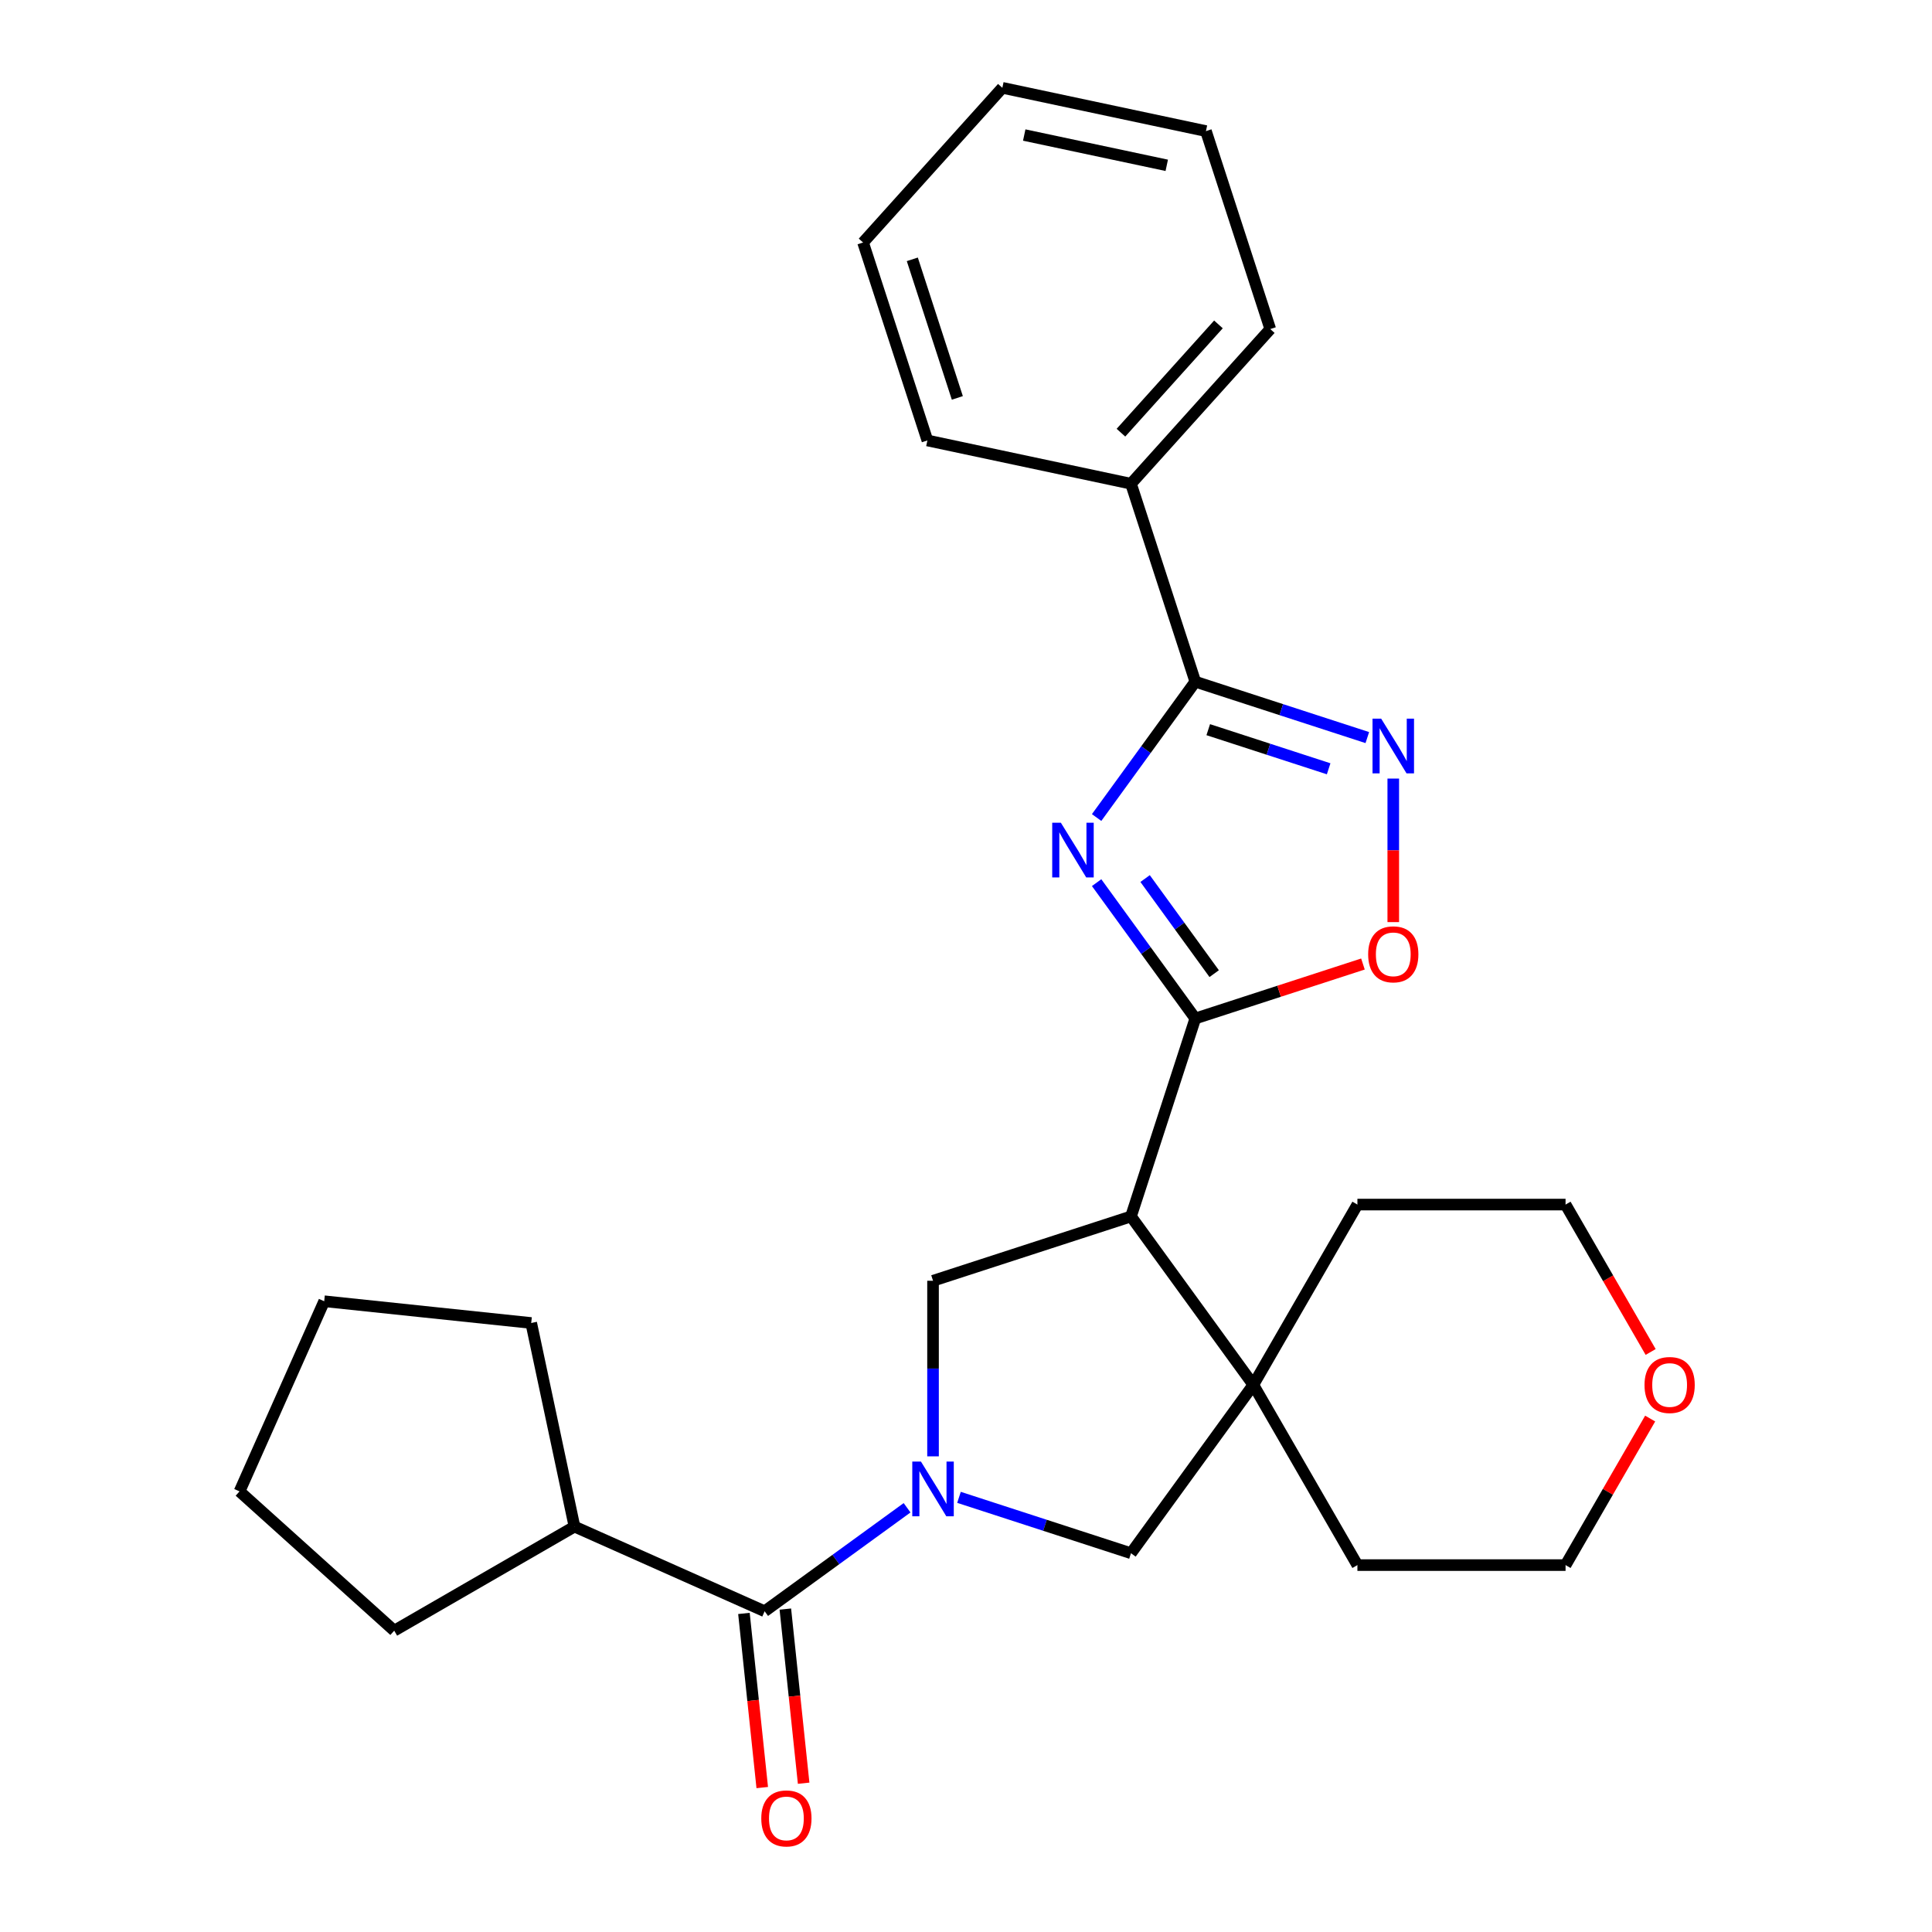 <?xml version='1.0' encoding='iso-8859-1'?>
<svg version='1.1' baseProfile='full'
              xmlns='http://www.w3.org/2000/svg'
                      xmlns:rdkit='http://www.rdkit.org/xml'
                      xmlns:xlink='http://www.w3.org/1999/xlink'
                  xml:space='preserve'
width='1000px' height='1000px' viewBox='0 0 1000 1000'>
<!-- END OF HEADER -->
<rect style='opacity:1.0;fill:#FFFFFF;stroke:none' width='1000' height='1000' x='0' y='0'> </rect>
<path class='bond-1' d='M 567.61,456.859 L 593.151,492.012' style='fill:none;fill-rule:evenodd;stroke:#0000FF;stroke-width:6px;stroke-linecap:butt;stroke-linejoin:miter;stroke-opacity:1' />
<path class='bond-1' d='M 593.151,492.012 L 618.691,527.166' style='fill:none;fill-rule:evenodd;stroke:#000000;stroke-width:6px;stroke-linecap:butt;stroke-linejoin:miter;stroke-opacity:1' />
<path class='bond-1' d='M 592.705,454.74 L 610.583,479.347' style='fill:none;fill-rule:evenodd;stroke:#0000FF;stroke-width:6px;stroke-linecap:butt;stroke-linejoin:miter;stroke-opacity:1' />
<path class='bond-1' d='M 610.583,479.347 L 628.461,503.955' style='fill:none;fill-rule:evenodd;stroke:#000000;stroke-width:6px;stroke-linecap:butt;stroke-linejoin:miter;stroke-opacity:1' />
<path class='bond-3' d='M 567.61,423.152 L 593.151,387.998' style='fill:none;fill-rule:evenodd;stroke:#0000FF;stroke-width:6px;stroke-linecap:butt;stroke-linejoin:miter;stroke-opacity:1' />
<path class='bond-3' d='M 593.151,387.998 L 618.691,352.845' style='fill:none;fill-rule:evenodd;stroke:#000000;stroke-width:6px;stroke-linecap:butt;stroke-linejoin:miter;stroke-opacity:1' />
<path class='bond-0' d='M 482.936,753.805 L 482.936,708.363' style='fill:none;fill-rule:evenodd;stroke:#0000FF;stroke-width:6px;stroke-linecap:butt;stroke-linejoin:miter;stroke-opacity:1' />
<path class='bond-0' d='M 482.936,708.363 L 482.936,662.922' style='fill:none;fill-rule:evenodd;stroke:#000000;stroke-width:6px;stroke-linecap:butt;stroke-linejoin:miter;stroke-opacity:1' />
<path class='bond-5' d='M 469.502,780.418 L 432.639,807.201' style='fill:none;fill-rule:evenodd;stroke:#0000FF;stroke-width:6px;stroke-linecap:butt;stroke-linejoin:miter;stroke-opacity:1' />
<path class='bond-5' d='M 432.639,807.201 L 395.775,833.984' style='fill:none;fill-rule:evenodd;stroke:#000000;stroke-width:6px;stroke-linecap:butt;stroke-linejoin:miter;stroke-opacity:1' />
<path class='bond-28' d='M 496.369,775.023 L 540.884,789.487' style='fill:none;fill-rule:evenodd;stroke:#0000FF;stroke-width:6px;stroke-linecap:butt;stroke-linejoin:miter;stroke-opacity:1' />
<path class='bond-28' d='M 540.884,789.487 L 585.399,803.95' style='fill:none;fill-rule:evenodd;stroke:#000000;stroke-width:6px;stroke-linecap:butt;stroke-linejoin:miter;stroke-opacity:1' />
<path class='bond-2' d='M 618.691,527.166 L 585.399,629.629' style='fill:none;fill-rule:evenodd;stroke:#000000;stroke-width:6px;stroke-linecap:butt;stroke-linejoin:miter;stroke-opacity:1' />
<path class='bond-8' d='M 618.691,527.166 L 662.076,513.069' style='fill:none;fill-rule:evenodd;stroke:#000000;stroke-width:6px;stroke-linecap:butt;stroke-linejoin:miter;stroke-opacity:1' />
<path class='bond-8' d='M 662.076,513.069 L 705.461,498.973' style='fill:none;fill-rule:evenodd;stroke:#FF0000;stroke-width:6px;stroke-linecap:butt;stroke-linejoin:miter;stroke-opacity:1' />
<path class='bond-6' d='M 585.399,629.629 L 482.936,662.922' style='fill:none;fill-rule:evenodd;stroke:#000000;stroke-width:6px;stroke-linecap:butt;stroke-linejoin:miter;stroke-opacity:1' />
<path class='bond-7' d='M 585.399,629.629 L 648.725,716.79' style='fill:none;fill-rule:evenodd;stroke:#000000;stroke-width:6px;stroke-linecap:butt;stroke-linejoin:miter;stroke-opacity:1' />
<path class='bond-4' d='M 618.691,352.845 L 663.206,367.309' style='fill:none;fill-rule:evenodd;stroke:#000000;stroke-width:6px;stroke-linecap:butt;stroke-linejoin:miter;stroke-opacity:1' />
<path class='bond-4' d='M 663.206,367.309 L 707.721,381.772' style='fill:none;fill-rule:evenodd;stroke:#0000FF;stroke-width:6px;stroke-linecap:butt;stroke-linejoin:miter;stroke-opacity:1' />
<path class='bond-4' d='M 625.387,377.677 L 656.548,387.801' style='fill:none;fill-rule:evenodd;stroke:#000000;stroke-width:6px;stroke-linecap:butt;stroke-linejoin:miter;stroke-opacity:1' />
<path class='bond-4' d='M 656.548,387.801 L 687.708,397.926' style='fill:none;fill-rule:evenodd;stroke:#0000FF;stroke-width:6px;stroke-linecap:butt;stroke-linejoin:miter;stroke-opacity:1' />
<path class='bond-11' d='M 618.691,352.845 L 585.399,250.381' style='fill:none;fill-rule:evenodd;stroke:#000000;stroke-width:6px;stroke-linecap:butt;stroke-linejoin:miter;stroke-opacity:1' />
<path class='bond-27' d='M 721.155,402.991 L 721.155,440.136' style='fill:none;fill-rule:evenodd;stroke:#0000FF;stroke-width:6px;stroke-linecap:butt;stroke-linejoin:miter;stroke-opacity:1' />
<path class='bond-27' d='M 721.155,440.136 L 721.155,477.281' style='fill:none;fill-rule:evenodd;stroke:#FF0000;stroke-width:6px;stroke-linecap:butt;stroke-linejoin:miter;stroke-opacity:1' />
<path class='bond-10' d='M 385.06,835.11 L 389.797,880.176' style='fill:none;fill-rule:evenodd;stroke:#000000;stroke-width:6px;stroke-linecap:butt;stroke-linejoin:miter;stroke-opacity:1' />
<path class='bond-10' d='M 389.797,880.176 L 394.534,925.243' style='fill:none;fill-rule:evenodd;stroke:#FF0000;stroke-width:6px;stroke-linecap:butt;stroke-linejoin:miter;stroke-opacity:1' />
<path class='bond-10' d='M 406.49,832.858 L 411.226,877.924' style='fill:none;fill-rule:evenodd;stroke:#000000;stroke-width:6px;stroke-linecap:butt;stroke-linejoin:miter;stroke-opacity:1' />
<path class='bond-10' d='M 411.226,877.924 L 415.963,922.991' style='fill:none;fill-rule:evenodd;stroke:#FF0000;stroke-width:6px;stroke-linecap:butt;stroke-linejoin:miter;stroke-opacity:1' />
<path class='bond-12' d='M 395.775,833.984 L 297.353,790.164' style='fill:none;fill-rule:evenodd;stroke:#000000;stroke-width:6px;stroke-linecap:butt;stroke-linejoin:miter;stroke-opacity:1' />
<path class='bond-9' d='M 648.725,716.79 L 585.399,803.95' style='fill:none;fill-rule:evenodd;stroke:#000000;stroke-width:6px;stroke-linecap:butt;stroke-linejoin:miter;stroke-opacity:1' />
<path class='bond-14' d='M 648.725,716.79 L 702.593,623.487' style='fill:none;fill-rule:evenodd;stroke:#000000;stroke-width:6px;stroke-linecap:butt;stroke-linejoin:miter;stroke-opacity:1' />
<path class='bond-15' d='M 648.725,716.79 L 702.593,810.092' style='fill:none;fill-rule:evenodd;stroke:#000000;stroke-width:6px;stroke-linecap:butt;stroke-linejoin:miter;stroke-opacity:1' />
<path class='bond-18' d='M 585.399,250.381 L 657.489,170.318' style='fill:none;fill-rule:evenodd;stroke:#000000;stroke-width:6px;stroke-linecap:butt;stroke-linejoin:miter;stroke-opacity:1' />
<path class='bond-18' d='M 580.2,223.954 L 630.662,167.909' style='fill:none;fill-rule:evenodd;stroke:#000000;stroke-width:6px;stroke-linecap:butt;stroke-linejoin:miter;stroke-opacity:1' />
<path class='bond-19' d='M 585.399,250.381 L 480.017,227.982' style='fill:none;fill-rule:evenodd;stroke:#000000;stroke-width:6px;stroke-linecap:butt;stroke-linejoin:miter;stroke-opacity:1' />
<path class='bond-20' d='M 297.353,790.164 L 204.05,844.032' style='fill:none;fill-rule:evenodd;stroke:#000000;stroke-width:6px;stroke-linecap:butt;stroke-linejoin:miter;stroke-opacity:1' />
<path class='bond-21' d='M 297.353,790.164 L 274.953,684.782' style='fill:none;fill-rule:evenodd;stroke:#000000;stroke-width:6px;stroke-linecap:butt;stroke-linejoin:miter;stroke-opacity:1' />
<path class='bond-13' d='M 854.121,734.243 L 832.225,772.168' style='fill:none;fill-rule:evenodd;stroke:#FF0000;stroke-width:6px;stroke-linecap:butt;stroke-linejoin:miter;stroke-opacity:1' />
<path class='bond-13' d='M 832.225,772.168 L 810.329,810.092' style='fill:none;fill-rule:evenodd;stroke:#000000;stroke-width:6px;stroke-linecap:butt;stroke-linejoin:miter;stroke-opacity:1' />
<path class='bond-30' d='M 854.375,699.776 L 832.352,661.632' style='fill:none;fill-rule:evenodd;stroke:#FF0000;stroke-width:6px;stroke-linecap:butt;stroke-linejoin:miter;stroke-opacity:1' />
<path class='bond-30' d='M 832.352,661.632 L 810.329,623.487' style='fill:none;fill-rule:evenodd;stroke:#000000;stroke-width:6px;stroke-linecap:butt;stroke-linejoin:miter;stroke-opacity:1' />
<path class='bond-16' d='M 702.593,623.487 L 810.329,623.487' style='fill:none;fill-rule:evenodd;stroke:#000000;stroke-width:6px;stroke-linecap:butt;stroke-linejoin:miter;stroke-opacity:1' />
<path class='bond-17' d='M 702.593,810.092 L 810.329,810.092' style='fill:none;fill-rule:evenodd;stroke:#000000;stroke-width:6px;stroke-linecap:butt;stroke-linejoin:miter;stroke-opacity:1' />
<path class='bond-22' d='M 657.489,170.318 L 624.196,67.854' style='fill:none;fill-rule:evenodd;stroke:#000000;stroke-width:6px;stroke-linecap:butt;stroke-linejoin:miter;stroke-opacity:1' />
<path class='bond-23' d='M 480.017,227.982 L 446.725,125.518' style='fill:none;fill-rule:evenodd;stroke:#000000;stroke-width:6px;stroke-linecap:butt;stroke-linejoin:miter;stroke-opacity:1' />
<path class='bond-23' d='M 495.516,205.954 L 472.211,134.229' style='fill:none;fill-rule:evenodd;stroke:#000000;stroke-width:6px;stroke-linecap:butt;stroke-linejoin:miter;stroke-opacity:1' />
<path class='bond-24' d='M 204.05,844.032 L 123.987,771.942' style='fill:none;fill-rule:evenodd;stroke:#000000;stroke-width:6px;stroke-linecap:butt;stroke-linejoin:miter;stroke-opacity:1' />
<path class='bond-25' d='M 274.953,684.782 L 167.807,673.52' style='fill:none;fill-rule:evenodd;stroke:#000000;stroke-width:6px;stroke-linecap:butt;stroke-linejoin:miter;stroke-opacity:1' />
<path class='bond-29' d='M 624.196,67.854 L 518.814,45.455' style='fill:none;fill-rule:evenodd;stroke:#000000;stroke-width:6px;stroke-linecap:butt;stroke-linejoin:miter;stroke-opacity:1' />
<path class='bond-29' d='M 603.909,85.571 L 530.142,69.891' style='fill:none;fill-rule:evenodd;stroke:#000000;stroke-width:6px;stroke-linecap:butt;stroke-linejoin:miter;stroke-opacity:1' />
<path class='bond-26' d='M 446.725,125.518 L 518.814,45.455' style='fill:none;fill-rule:evenodd;stroke:#000000;stroke-width:6px;stroke-linecap:butt;stroke-linejoin:miter;stroke-opacity:1' />
<path class='bond-31' d='M 123.987,771.942 L 167.807,673.52' style='fill:none;fill-rule:evenodd;stroke:#000000;stroke-width:6px;stroke-linecap:butt;stroke-linejoin:miter;stroke-opacity:1' />
<path  class='atom-0' d='M 549.105 425.845
L 558.385 440.845
Q 559.305 442.325, 560.785 445.005
Q 562.265 447.685, 562.345 447.845
L 562.345 425.845
L 566.105 425.845
L 566.105 454.165
L 562.225 454.165
L 552.265 437.765
Q 551.105 435.845, 549.865 433.645
Q 548.665 431.445, 548.305 430.765
L 548.305 454.165
L 544.625 454.165
L 544.625 425.845
L 549.105 425.845
' fill='#0000FF'/>
<path  class='atom-1' d='M 476.676 756.498
L 485.956 771.498
Q 486.876 772.978, 488.356 775.658
Q 489.836 778.338, 489.916 778.498
L 489.916 756.498
L 493.676 756.498
L 493.676 784.818
L 489.796 784.818
L 479.836 768.418
Q 478.676 766.498, 477.436 764.298
Q 476.236 762.098, 475.876 761.418
L 475.876 784.818
L 472.196 784.818
L 472.196 756.498
L 476.676 756.498
' fill='#0000FF'/>
<path  class='atom-5' d='M 714.895 371.977
L 724.175 386.977
Q 725.095 388.457, 726.575 391.137
Q 728.055 393.817, 728.135 393.977
L 728.135 371.977
L 731.895 371.977
L 731.895 400.297
L 728.015 400.297
L 718.055 383.897
Q 716.895 381.977, 715.655 379.777
Q 714.455 377.577, 714.095 376.897
L 714.095 400.297
L 710.415 400.297
L 710.415 371.977
L 714.895 371.977
' fill='#0000FF'/>
<path  class='atom-9' d='M 708.155 493.954
Q 708.155 487.154, 711.515 483.354
Q 714.875 479.554, 721.155 479.554
Q 727.435 479.554, 730.795 483.354
Q 734.155 487.154, 734.155 493.954
Q 734.155 500.834, 730.755 504.754
Q 727.355 508.634, 721.155 508.634
Q 714.915 508.634, 711.515 504.754
Q 708.155 500.874, 708.155 493.954
M 721.155 505.434
Q 725.475 505.434, 727.795 502.554
Q 730.155 499.634, 730.155 493.954
Q 730.155 488.394, 727.795 485.594
Q 725.475 482.754, 721.155 482.754
Q 716.835 482.754, 714.475 485.554
Q 712.155 488.354, 712.155 493.954
Q 712.155 499.674, 714.475 502.554
Q 716.835 505.434, 721.155 505.434
' fill='#FF0000'/>
<path  class='atom-11' d='M 394.037 941.21
Q 394.037 934.41, 397.397 930.61
Q 400.757 926.81, 407.037 926.81
Q 413.317 926.81, 416.677 930.61
Q 420.037 934.41, 420.037 941.21
Q 420.037 948.09, 416.637 952.01
Q 413.237 955.89, 407.037 955.89
Q 400.797 955.89, 397.397 952.01
Q 394.037 948.13, 394.037 941.21
M 407.037 952.69
Q 411.357 952.69, 413.677 949.81
Q 416.037 946.89, 416.037 941.21
Q 416.037 935.65, 413.677 932.85
Q 411.357 930.01, 407.037 930.01
Q 402.717 930.01, 400.357 932.81
Q 398.037 935.61, 398.037 941.21
Q 398.037 946.93, 400.357 949.81
Q 402.717 952.69, 407.037 952.69
' fill='#FF0000'/>
<path  class='atom-14' d='M 851.198 716.87
Q 851.198 710.07, 854.558 706.27
Q 857.918 702.47, 864.198 702.47
Q 870.478 702.47, 873.838 706.27
Q 877.198 710.07, 877.198 716.87
Q 877.198 723.75, 873.798 727.67
Q 870.398 731.55, 864.198 731.55
Q 857.958 731.55, 854.558 727.67
Q 851.198 723.79, 851.198 716.87
M 864.198 728.35
Q 868.518 728.35, 870.838 725.47
Q 873.198 722.55, 873.198 716.87
Q 873.198 711.31, 870.838 708.51
Q 868.518 705.67, 864.198 705.67
Q 859.878 705.67, 857.518 708.47
Q 855.198 711.27, 855.198 716.87
Q 855.198 722.59, 857.518 725.47
Q 859.878 728.35, 864.198 728.35
' fill='#FF0000'/>
</svg>
